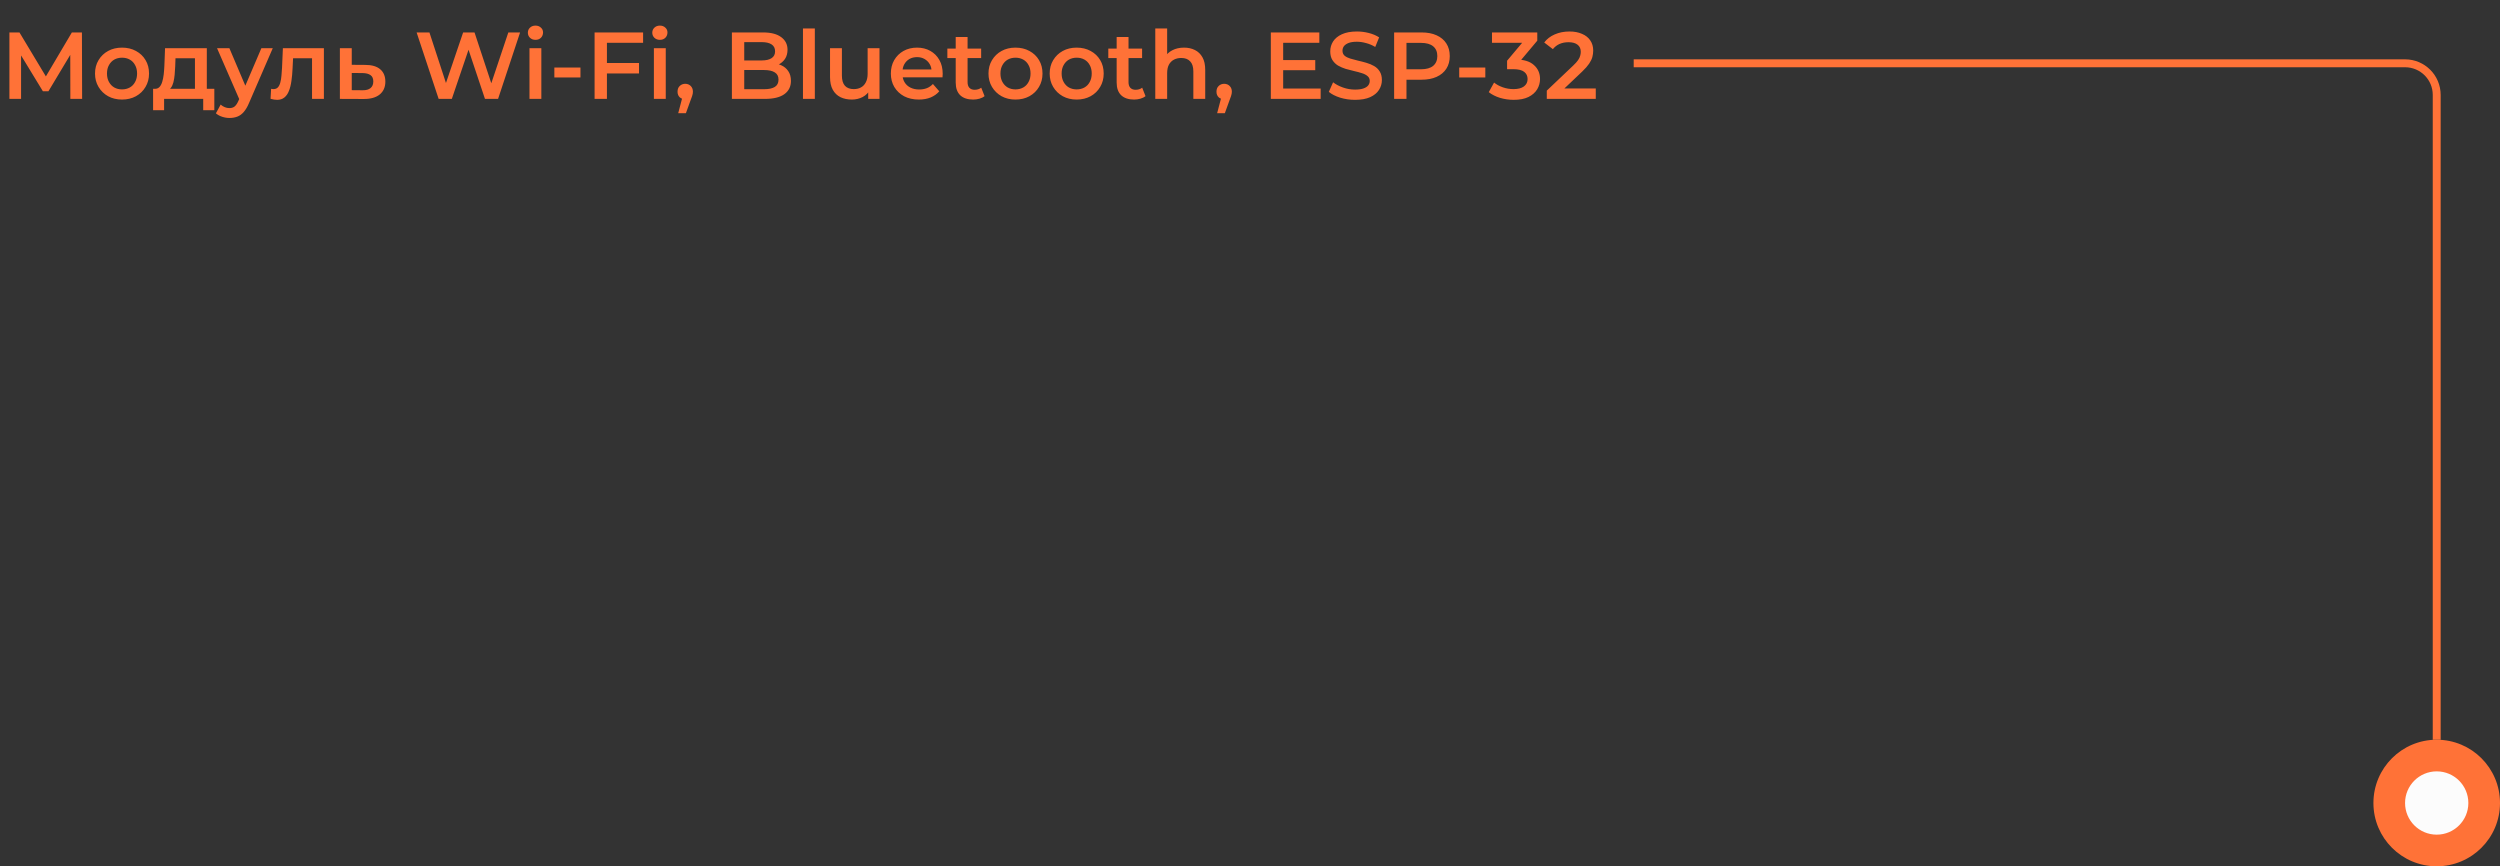 <svg width="632" height="219" viewBox="0 0 632 219" fill="none" xmlns="http://www.w3.org/2000/svg">
<rect x="0" y="0" width="632" height="219" fill="#333333" stroke="none"/>
<circle cx="616" cy="203" r="16" fill="#FF7237"/>
<path d="M616 187V24C616 19.582 612.418 16 608 16H413" stroke="#FF7237" stroke-width="2"/>
<circle cx="616" cy="203" r="8" fill="#FCFCFC"/>
<path d="M2.376 25V8.2H4.92L12.288 20.464H10.92L18.168 8.2H20.712L20.76 25H17.784L17.76 12.832H18.384L12.24 23.08H10.848L4.608 12.832H5.328V25H2.376ZM30.837 25.168C29.525 25.168 28.357 24.888 27.333 24.328C26.309 23.752 25.501 22.968 24.909 21.976C24.317 20.984 24.021 19.856 24.021 18.592C24.021 17.312 24.317 16.184 24.909 15.208C25.501 14.216 26.309 13.44 27.333 12.88C28.357 12.32 29.525 12.04 30.837 12.04C32.165 12.04 33.341 12.32 34.365 12.88C35.405 13.44 36.213 14.208 36.789 15.184C37.381 16.16 37.677 17.296 37.677 18.592C37.677 19.856 37.381 20.984 36.789 21.976C36.213 22.968 35.405 23.752 34.365 24.328C33.341 24.888 32.165 25.168 30.837 25.168ZM30.837 22.6C31.573 22.6 32.229 22.44 32.805 22.12C33.381 21.8 33.829 21.336 34.149 20.728C34.485 20.12 34.653 19.408 34.653 18.592C34.653 17.76 34.485 17.048 34.149 16.456C33.829 15.848 33.381 15.384 32.805 15.064C32.229 14.744 31.581 14.584 30.861 14.584C30.125 14.584 29.469 14.744 28.893 15.064C28.333 15.384 27.885 15.848 27.549 16.456C27.213 17.048 27.045 17.76 27.045 18.592C27.045 19.408 27.213 20.12 27.549 20.728C27.885 21.336 28.333 21.8 28.893 22.12C29.469 22.44 30.117 22.6 30.837 22.6ZM49.284 23.608V14.728H44.364L44.292 16.792C44.26 17.528 44.212 18.24 44.148 18.928C44.084 19.6 43.98 20.224 43.836 20.8C43.692 21.36 43.484 21.824 43.212 22.192C42.94 22.56 42.58 22.8 42.132 22.912L39.156 22.456C39.636 22.456 40.02 22.304 40.308 22C40.612 21.68 40.844 21.248 41.004 20.704C41.18 20.144 41.308 19.512 41.388 18.808C41.468 18.088 41.524 17.344 41.556 16.576L41.724 12.184H52.284V23.608H49.284ZM38.7 27.856V22.456H54.18V27.856H51.372V25H41.484V27.856H38.7ZM58.012 29.824C57.388 29.824 56.764 29.72 56.14 29.512C55.516 29.304 54.996 29.016 54.58 28.648L55.78 26.44C56.084 26.712 56.428 26.928 56.812 27.088C57.196 27.248 57.588 27.328 57.988 27.328C58.532 27.328 58.972 27.192 59.308 26.92C59.644 26.648 59.956 26.192 60.244 25.552L60.988 23.872L61.228 23.512L66.076 12.184H68.956L62.956 26.032C62.556 26.992 62.108 27.752 61.612 28.312C61.132 28.872 60.588 29.264 59.98 29.488C59.388 29.712 58.732 29.824 58.012 29.824ZM60.652 25.456L54.868 12.184H57.988L62.692 23.248L60.652 25.456ZM68.394 24.976L68.538 22.456C68.65 22.472 68.754 22.488 68.85 22.504C68.946 22.52 69.034 22.528 69.114 22.528C69.61 22.528 69.994 22.376 70.266 22.072C70.538 21.768 70.738 21.36 70.866 20.848C71.01 20.32 71.106 19.736 71.154 19.096C71.218 18.44 71.266 17.784 71.298 17.128L71.514 12.184H81.882V25H78.882V13.912L79.578 14.728H73.482L74.13 13.888L73.962 17.272C73.914 18.408 73.818 19.464 73.674 20.44C73.546 21.4 73.338 22.24 73.05 22.96C72.778 23.68 72.394 24.24 71.898 24.64C71.418 25.04 70.802 25.24 70.05 25.24C69.81 25.24 69.546 25.216 69.258 25.168C68.986 25.12 68.698 25.056 68.394 24.976ZM92.354 16.408C94.002 16.408 95.258 16.776 96.122 17.512C96.986 18.248 97.418 19.288 97.418 20.632C97.418 22.024 96.938 23.112 95.978 23.896C95.018 24.664 93.666 25.04 91.922 25.024L85.922 25V12.184H88.922V16.384L92.354 16.408ZM91.658 22.816C92.538 22.832 93.21 22.648 93.674 22.264C94.138 21.88 94.37 21.32 94.37 20.584C94.37 19.848 94.138 19.32 93.674 19C93.226 18.664 92.554 18.488 91.658 18.472L88.922 18.448V22.792L91.658 22.816ZM110.888 25L105.32 8.2H108.56L113.528 23.392H111.92L117.08 8.2H119.96L124.976 23.392H123.416L128.504 8.2H131.48L125.912 25H122.6L118.016 11.296H118.88L114.224 25H110.888ZM133.851 25V12.184H136.851V25H133.851ZM135.363 10.072C134.803 10.072 134.339 9.896 133.971 9.544C133.619 9.192 133.443 8.768 133.443 8.272C133.443 7.76 133.619 7.336 133.971 7C134.339 6.648 134.803 6.472 135.363 6.472C135.923 6.472 136.379 6.64 136.731 6.976C137.099 7.296 137.283 7.704 137.283 8.2C137.283 8.728 137.107 9.176 136.755 9.544C136.403 9.896 135.939 10.072 135.363 10.072ZM140.14 19.576V17.08H146.74V19.576H140.14ZM153.167 15.928H161.543V18.568H153.167V15.928ZM153.431 25H150.311V8.2H162.575V10.816H153.431V25ZM165.304 25V12.184H168.304V25H165.304ZM166.816 10.072C166.256 10.072 165.792 9.896 165.424 9.544C165.072 9.192 164.896 8.768 164.896 8.272C164.896 7.76 165.072 7.336 165.424 7C165.792 6.648 166.256 6.472 166.816 6.472C167.376 6.472 167.832 6.64 168.184 6.976C168.552 7.296 168.736 7.704 168.736 8.2C168.736 8.728 168.56 9.176 168.208 9.544C167.856 9.896 167.392 10.072 166.816 10.072ZM171.449 28.624L172.841 23.32L173.249 25.096C172.689 25.096 172.217 24.928 171.833 24.592C171.465 24.24 171.281 23.768 171.281 23.176C171.281 22.568 171.465 22.088 171.833 21.736C172.217 21.368 172.681 21.184 173.225 21.184C173.785 21.184 174.249 21.368 174.617 21.736C174.985 22.104 175.169 22.584 175.169 23.176C175.169 23.336 175.153 23.512 175.121 23.704C175.089 23.88 175.033 24.088 174.953 24.328C174.889 24.568 174.777 24.872 174.617 25.24L173.393 28.624H171.449ZM185.022 25V8.2H192.894C194.91 8.2 196.446 8.6 197.502 9.4C198.558 10.184 199.086 11.24 199.086 12.568C199.086 13.464 198.878 14.232 198.462 14.872C198.046 15.496 197.486 15.984 196.782 16.336C196.094 16.672 195.342 16.84 194.526 16.84L194.958 15.976C195.902 15.976 196.75 16.152 197.502 16.504C198.254 16.84 198.846 17.336 199.278 17.992C199.726 18.648 199.95 19.464 199.95 20.44C199.95 21.88 199.398 23 198.294 23.8C197.19 24.6 195.55 25 193.374 25H185.022ZM188.142 22.552H193.182C194.35 22.552 195.246 22.36 195.87 21.976C196.494 21.592 196.806 20.976 196.806 20.128C196.806 19.296 196.494 18.688 195.87 18.304C195.246 17.904 194.35 17.704 193.182 17.704H187.902V15.28H192.558C193.646 15.28 194.478 15.088 195.054 14.704C195.646 14.32 195.942 13.744 195.942 12.976C195.942 12.192 195.646 11.608 195.054 11.224C194.478 10.84 193.646 10.648 192.558 10.648H188.142V22.552ZM202.991 25V7.192H205.991V25H202.991ZM215.353 25.168C214.265 25.168 213.305 24.968 212.473 24.568C211.641 24.152 210.993 23.528 210.529 22.696C210.065 21.848 209.833 20.784 209.833 19.504V12.184H212.833V19.096C212.833 20.248 213.089 21.112 213.601 21.688C214.129 22.248 214.873 22.528 215.833 22.528C216.537 22.528 217.145 22.384 217.657 22.096C218.185 21.808 218.593 21.376 218.881 20.8C219.185 20.224 219.337 19.512 219.337 18.664V12.184H222.337V25H219.481V21.544L219.985 22.6C219.553 23.432 218.921 24.072 218.089 24.52C217.257 24.952 216.345 25.168 215.353 25.168ZM232.289 25.168C230.865 25.168 229.617 24.888 228.545 24.328C227.489 23.752 226.665 22.968 226.073 21.976C225.497 20.984 225.209 19.856 225.209 18.592C225.209 17.312 225.489 16.184 226.049 15.208C226.625 14.216 227.409 13.44 228.401 12.88C229.409 12.32 230.553 12.04 231.833 12.04C233.081 12.04 234.193 12.312 235.169 12.856C236.145 13.4 236.913 14.168 237.473 15.16C238.033 16.152 238.313 17.32 238.313 18.664C238.313 18.792 238.305 18.936 238.289 19.096C238.289 19.256 238.281 19.408 238.265 19.552H227.585V17.56H236.681L235.505 18.184C235.521 17.448 235.369 16.8 235.049 16.24C234.729 15.68 234.289 15.24 233.729 14.92C233.185 14.6 232.553 14.44 231.833 14.44C231.097 14.44 230.449 14.6 229.889 14.92C229.345 15.24 228.913 15.688 228.593 16.264C228.289 16.824 228.137 17.488 228.137 18.256V18.736C228.137 19.504 228.313 20.184 228.665 20.776C229.017 21.368 229.513 21.824 230.153 22.144C230.793 22.464 231.529 22.624 232.361 22.624C233.081 22.624 233.729 22.512 234.305 22.288C234.881 22.064 235.393 21.712 235.841 21.232L237.449 23.08C236.873 23.752 236.145 24.272 235.265 24.64C234.401 24.992 233.409 25.168 232.289 25.168ZM246.019 25.168C244.611 25.168 243.523 24.808 242.755 24.088C241.987 23.352 241.603 22.272 241.603 20.848V9.352H244.603V20.776C244.603 21.384 244.755 21.856 245.059 22.192C245.379 22.528 245.819 22.696 246.379 22.696C247.051 22.696 247.611 22.52 248.059 22.168L248.899 24.304C248.547 24.592 248.115 24.808 247.603 24.952C247.091 25.096 246.563 25.168 246.019 25.168ZM239.491 14.68V12.28H248.035V14.68H239.491ZM256.705 25.168C255.393 25.168 254.225 24.888 253.201 24.328C252.177 23.752 251.369 22.968 250.777 21.976C250.185 20.984 249.889 19.856 249.889 18.592C249.889 17.312 250.185 16.184 250.777 15.208C251.369 14.216 252.177 13.44 253.201 12.88C254.225 12.32 255.393 12.04 256.705 12.04C258.033 12.04 259.209 12.32 260.233 12.88C261.273 13.44 262.081 14.208 262.657 15.184C263.249 16.16 263.545 17.296 263.545 18.592C263.545 19.856 263.249 20.984 262.657 21.976C262.081 22.968 261.273 23.752 260.233 24.328C259.209 24.888 258.033 25.168 256.705 25.168ZM256.705 22.6C257.441 22.6 258.097 22.44 258.673 22.12C259.249 21.8 259.697 21.336 260.017 20.728C260.353 20.12 260.521 19.408 260.521 18.592C260.521 17.76 260.353 17.048 260.017 16.456C259.697 15.848 259.249 15.384 258.673 15.064C258.097 14.744 257.449 14.584 256.729 14.584C255.993 14.584 255.337 14.744 254.761 15.064C254.201 15.384 253.753 15.848 253.417 16.456C253.081 17.048 252.913 17.76 252.913 18.592C252.913 19.408 253.081 20.12 253.417 20.728C253.753 21.336 254.201 21.8 254.761 22.12C255.337 22.44 255.985 22.6 256.705 22.6ZM272.173 25.168C270.861 25.168 269.693 24.888 268.669 24.328C267.645 23.752 266.837 22.968 266.245 21.976C265.653 20.984 265.357 19.856 265.357 18.592C265.357 17.312 265.653 16.184 266.245 15.208C266.837 14.216 267.645 13.44 268.669 12.88C269.693 12.32 270.861 12.04 272.173 12.04C273.501 12.04 274.677 12.32 275.701 12.88C276.741 13.44 277.549 14.208 278.125 15.184C278.717 16.16 279.013 17.296 279.013 18.592C279.013 19.856 278.717 20.984 278.125 21.976C277.549 22.968 276.741 23.752 275.701 24.328C274.677 24.888 273.501 25.168 272.173 25.168ZM272.173 22.6C272.909 22.6 273.565 22.44 274.141 22.12C274.717 21.8 275.165 21.336 275.485 20.728C275.821 20.12 275.989 19.408 275.989 18.592C275.989 17.76 275.821 17.048 275.485 16.456C275.165 15.848 274.717 15.384 274.141 15.064C273.565 14.744 272.917 14.584 272.197 14.584C271.461 14.584 270.805 14.744 270.229 15.064C269.669 15.384 269.221 15.848 268.885 16.456C268.549 17.048 268.381 17.76 268.381 18.592C268.381 19.408 268.549 20.12 268.885 20.728C269.221 21.336 269.669 21.8 270.229 22.12C270.805 22.44 271.453 22.6 272.173 22.6ZM286.706 25.168C285.298 25.168 284.21 24.808 283.442 24.088C282.674 23.352 282.29 22.272 282.29 20.848V9.352H285.29V20.776C285.29 21.384 285.442 21.856 285.746 22.192C286.066 22.528 286.506 22.696 287.066 22.696C287.738 22.696 288.298 22.52 288.746 22.168L289.586 24.304C289.234 24.592 288.802 24.808 288.29 24.952C287.778 25.096 287.25 25.168 286.706 25.168ZM280.178 14.68V12.28H288.722V14.68H280.178ZM299.326 12.04C300.35 12.04 301.262 12.24 302.062 12.64C302.878 13.04 303.518 13.656 303.982 14.488C304.446 15.304 304.678 16.36 304.678 17.656V25H301.678V18.04C301.678 16.904 301.406 16.056 300.862 15.496C300.334 14.936 299.59 14.656 298.63 14.656C297.926 14.656 297.302 14.8 296.758 15.088C296.214 15.376 295.79 15.808 295.486 16.384C295.198 16.944 295.054 17.656 295.054 18.52V25H292.054V7.192H295.054V15.64L294.406 14.584C294.854 13.768 295.502 13.144 296.35 12.712C297.214 12.264 298.206 12.04 299.326 12.04ZM307.692 28.624L309.084 23.32L309.492 25.096C308.932 25.096 308.46 24.928 308.076 24.592C307.708 24.24 307.524 23.768 307.524 23.176C307.524 22.568 307.708 22.088 308.076 21.736C308.46 21.368 308.924 21.184 309.468 21.184C310.028 21.184 310.492 21.368 310.86 21.736C311.228 22.104 311.412 22.584 311.412 23.176C311.412 23.336 311.396 23.512 311.364 23.704C311.332 23.88 311.276 24.088 311.196 24.328C311.132 24.568 311.02 24.872 310.86 25.24L309.636 28.624H307.692ZM324.144 15.184H332.496V17.752H324.144V15.184ZM324.384 22.384H333.864V25H321.264V8.2H333.528V10.816H324.384V22.384ZM342.55 25.24C341.238 25.24 339.982 25.056 338.782 24.688C337.582 24.304 336.63 23.816 335.926 23.224L337.006 20.8C337.678 21.328 338.51 21.768 339.502 22.12C340.494 22.472 341.51 22.648 342.55 22.648C343.43 22.648 344.142 22.552 344.686 22.36C345.23 22.168 345.63 21.912 345.886 21.592C346.142 21.256 346.27 20.88 346.27 20.464C346.27 19.952 346.086 19.544 345.718 19.24C345.35 18.92 344.87 18.672 344.278 18.496C343.702 18.304 343.054 18.128 342.334 17.968C341.63 17.808 340.918 17.624 340.198 17.416C339.494 17.192 338.846 16.912 338.254 16.576C337.678 16.224 337.206 15.76 336.838 15.184C336.47 14.608 336.286 13.872 336.286 12.976C336.286 12.064 336.526 11.232 337.006 10.48C337.502 9.712 338.246 9.104 339.238 8.656C340.246 8.192 341.518 7.96 343.054 7.96C344.062 7.96 345.062 8.088 346.054 8.344C347.046 8.6 347.91 8.968 348.646 9.448L347.662 11.872C346.91 11.424 346.134 11.096 345.334 10.888C344.534 10.664 343.766 10.552 343.03 10.552C342.166 10.552 341.462 10.656 340.918 10.864C340.39 11.072 339.998 11.344 339.742 11.68C339.502 12.016 339.382 12.4 339.382 12.832C339.382 13.344 339.558 13.76 339.91 14.08C340.278 14.384 340.75 14.624 341.326 14.8C341.918 14.976 342.574 15.152 343.294 15.328C344.014 15.488 344.726 15.672 345.43 15.88C346.15 16.088 346.798 16.36 347.374 16.696C347.966 17.032 348.438 17.488 348.79 18.064C349.158 18.64 349.342 19.368 349.342 20.248C349.342 21.144 349.094 21.976 348.598 22.744C348.118 23.496 347.374 24.104 346.366 24.568C345.358 25.016 344.086 25.24 342.55 25.24ZM352.436 25V8.2H359.348C360.836 8.2 362.108 8.44 363.164 8.92C364.236 9.4 365.06 10.088 365.636 10.984C366.212 11.88 366.5 12.944 366.5 14.176C366.5 15.408 366.212 16.472 365.636 17.368C365.06 18.264 364.236 18.952 363.164 19.432C362.108 19.912 360.836 20.152 359.348 20.152H354.164L355.556 18.688V25H352.436ZM355.556 19.024L354.164 17.512H359.204C360.58 17.512 361.612 17.224 362.3 16.648C363.004 16.056 363.356 15.232 363.356 14.176C363.356 13.104 363.004 12.28 362.3 11.704C361.612 11.128 360.58 10.84 359.204 10.84H354.164L355.556 9.304V19.024ZM368.89 19.576V17.08H375.49V19.576H368.89ZM382.672 25.24C381.488 25.24 380.328 25.072 379.192 24.736C378.072 24.384 377.128 23.904 376.36 23.296L377.704 20.872C378.312 21.368 379.048 21.768 379.912 22.072C380.776 22.376 381.68 22.528 382.624 22.528C383.744 22.528 384.616 22.304 385.24 21.856C385.864 21.392 386.176 20.768 386.176 19.984C386.176 19.216 385.888 18.608 385.312 18.16C384.736 17.712 383.808 17.488 382.528 17.488H380.992V15.352L385.792 9.64L386.2 10.816H377.176V8.2H388.624V10.288L383.824 16L382.192 15.04H383.128C385.192 15.04 386.736 15.504 387.76 16.432C388.8 17.344 389.32 18.52 389.32 19.96C389.32 20.904 389.08 21.776 388.6 22.576C388.12 23.376 387.384 24.024 386.392 24.52C385.416 25 384.176 25.24 382.672 25.24ZM391.028 25V22.912L397.7 16.576C398.26 16.048 398.676 15.584 398.948 15.184C399.22 14.784 399.396 14.416 399.476 14.08C399.572 13.728 399.62 13.4 399.62 13.096C399.62 12.328 399.356 11.736 398.828 11.32C398.3 10.888 397.524 10.672 396.5 10.672C395.684 10.672 394.94 10.816 394.268 11.104C393.612 11.392 393.044 11.832 392.564 12.424L390.38 10.744C391.036 9.864 391.916 9.184 393.02 8.704C394.14 8.208 395.388 7.96 396.764 7.96C397.98 7.96 399.036 8.16 399.932 8.56C400.844 8.944 401.54 9.496 402.02 10.216C402.516 10.936 402.764 11.792 402.764 12.784C402.764 13.328 402.692 13.872 402.548 14.416C402.404 14.944 402.132 15.504 401.732 16.096C401.332 16.688 400.748 17.352 399.98 18.088L394.244 23.536L393.596 22.36H403.411V25H391.028Z" fill="#FF7237"/>
</svg>
